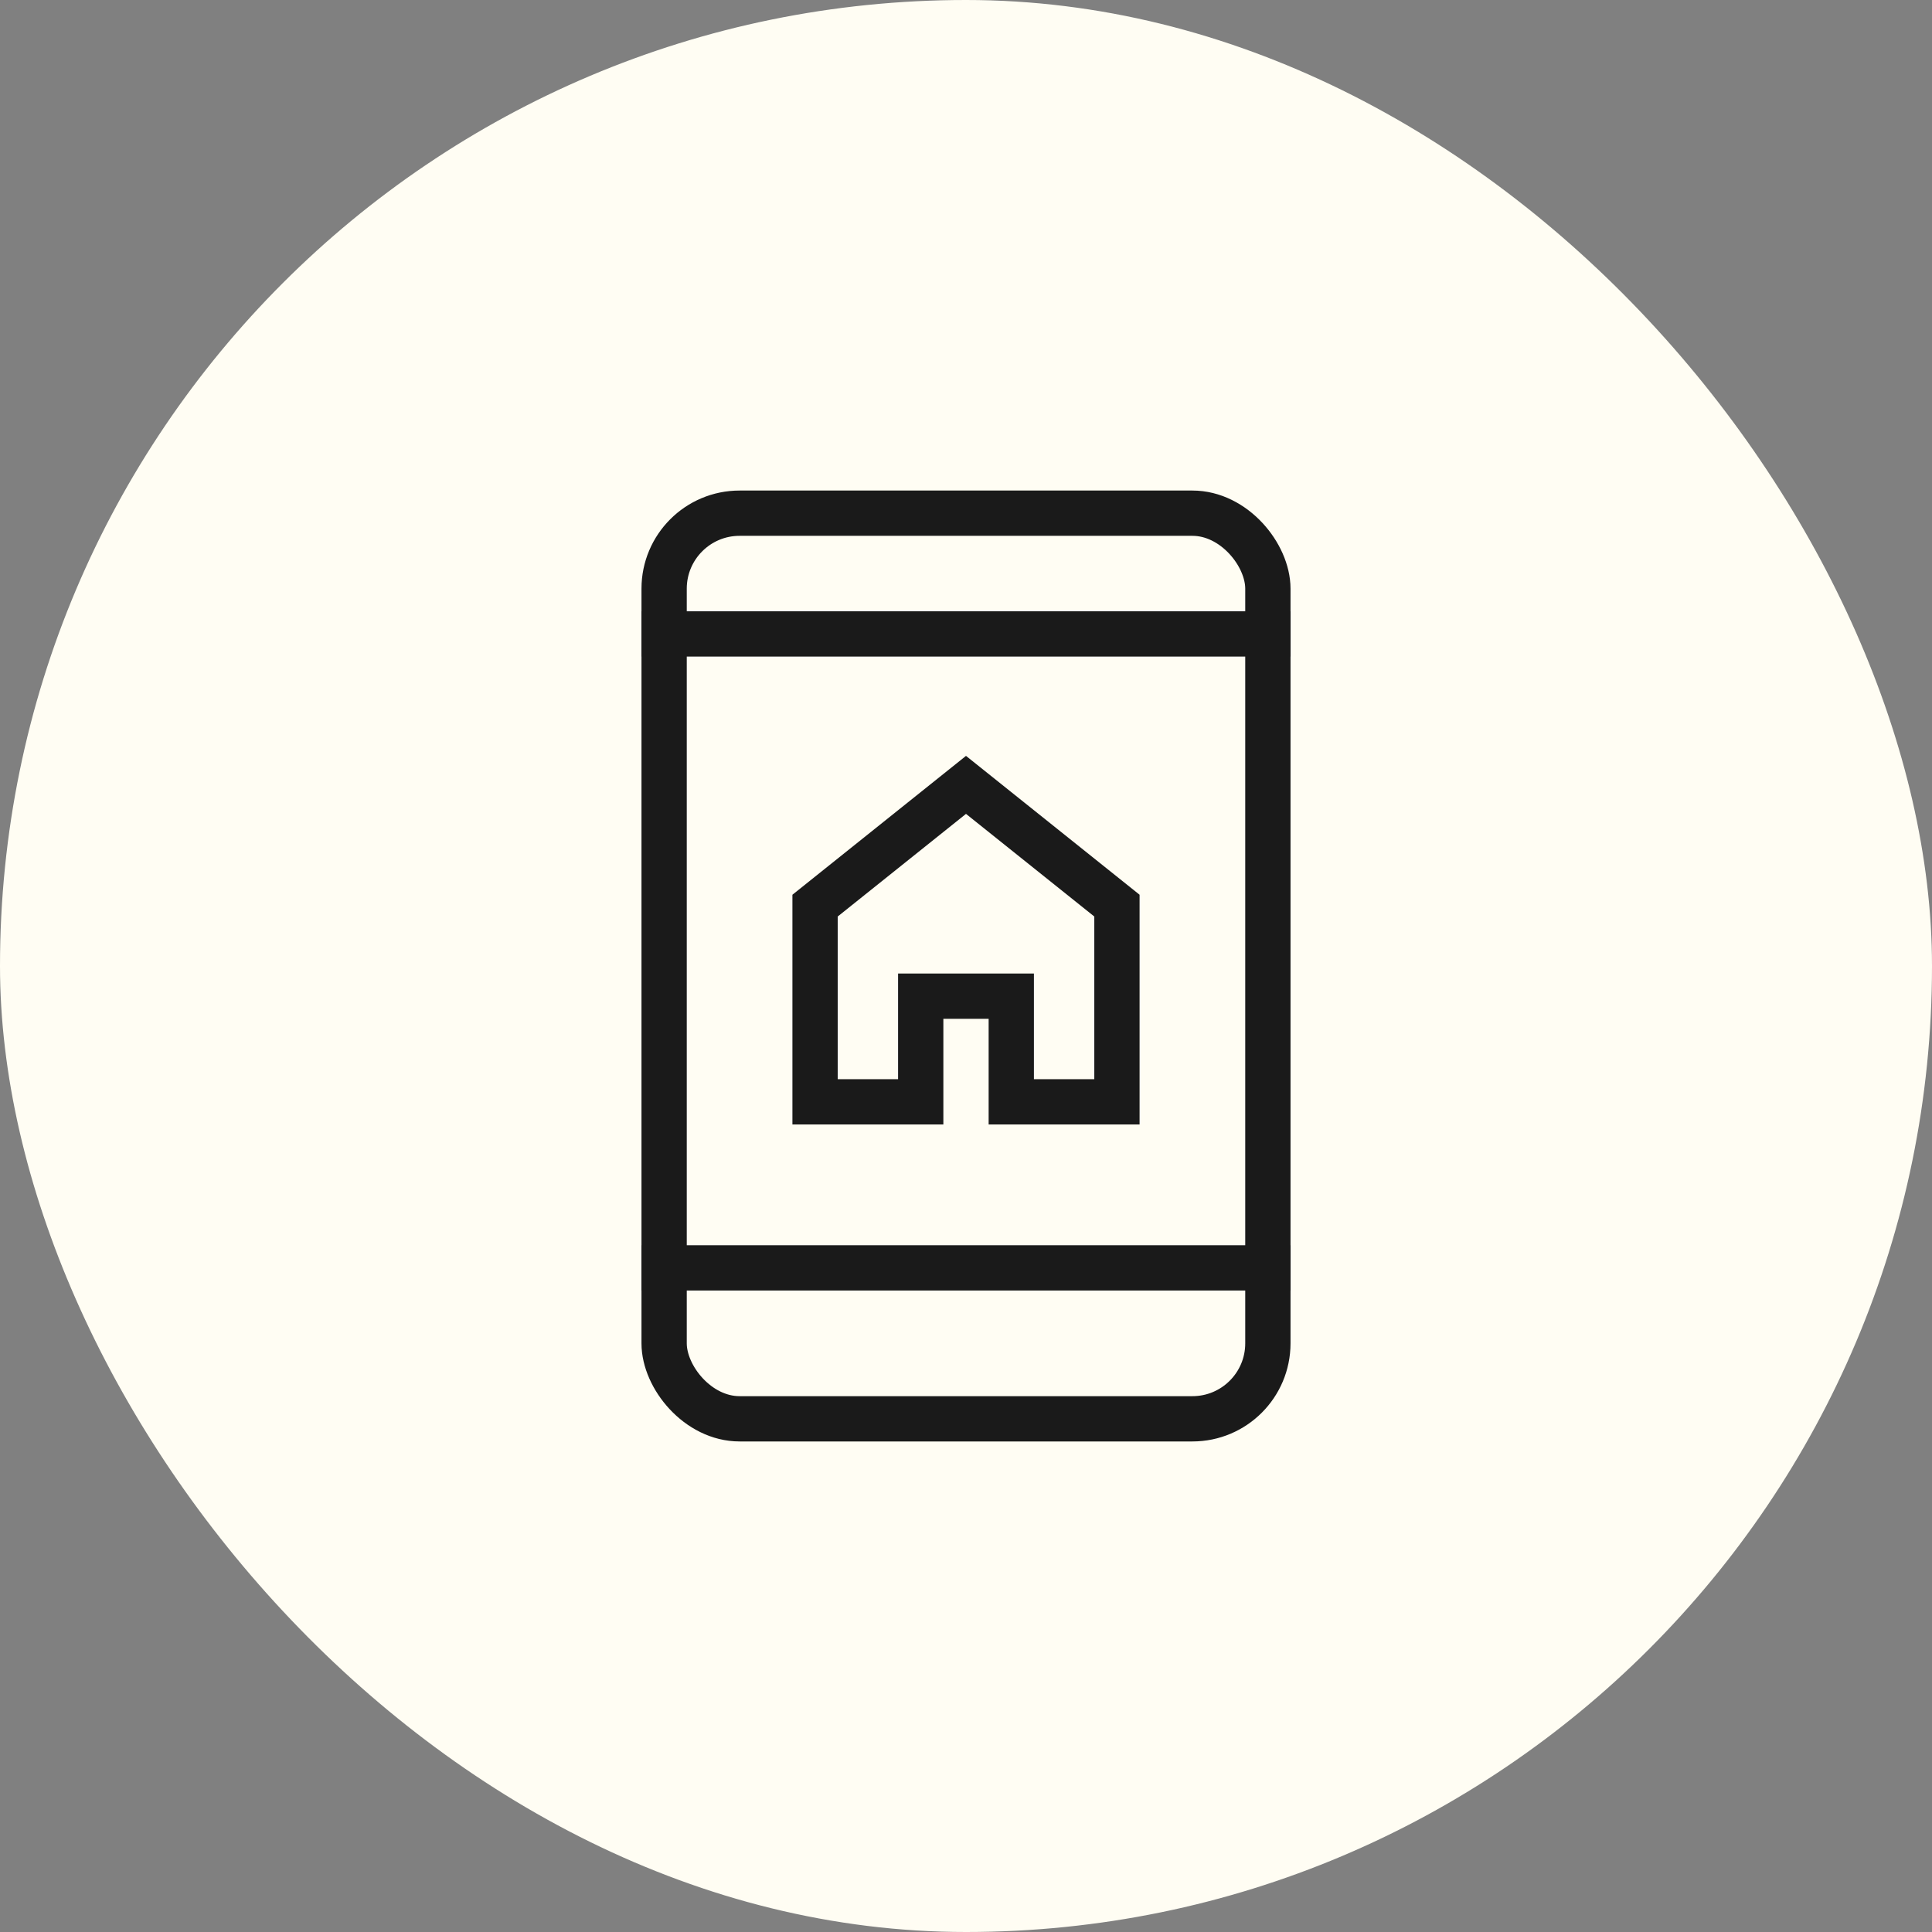 <svg xmlns="http://www.w3.org/2000/svg" height="64" width="64" viewBox="0 0 64 64"><rect x="0" y="0" width="64" height="64" fill="#808080" stroke="none"/><title>property app 2</title><rect data-element="frame" x="0" y="0" width="64" height="64" rx="64" ry="64" stroke="none" fill="#fffdf3"></rect><g transform="translate(16 16) scale(0.5)" stroke-linejoin="miter" stroke-miterlimit="10" fill="none" stroke="#1a1a1a" stroke-linecap="square" class="nc-icon-wrapper" stroke-width="3"><line x1="12" y1="52" x2="52" y2="52" data-cap="butt" stroke-linecap="butt"></line><line x1="12" y1="10" x2="52" y2="10" data-cap="butt" stroke-linecap="butt"></line><polygon points="32 20 22 28 22 41 29 41 29 34 35 34 35 41 42 41 42 28 32 20" stroke="#1a1a1a"></polygon><rect x="12" y="2" width="40" height="60" rx="5"></rect></g></svg>